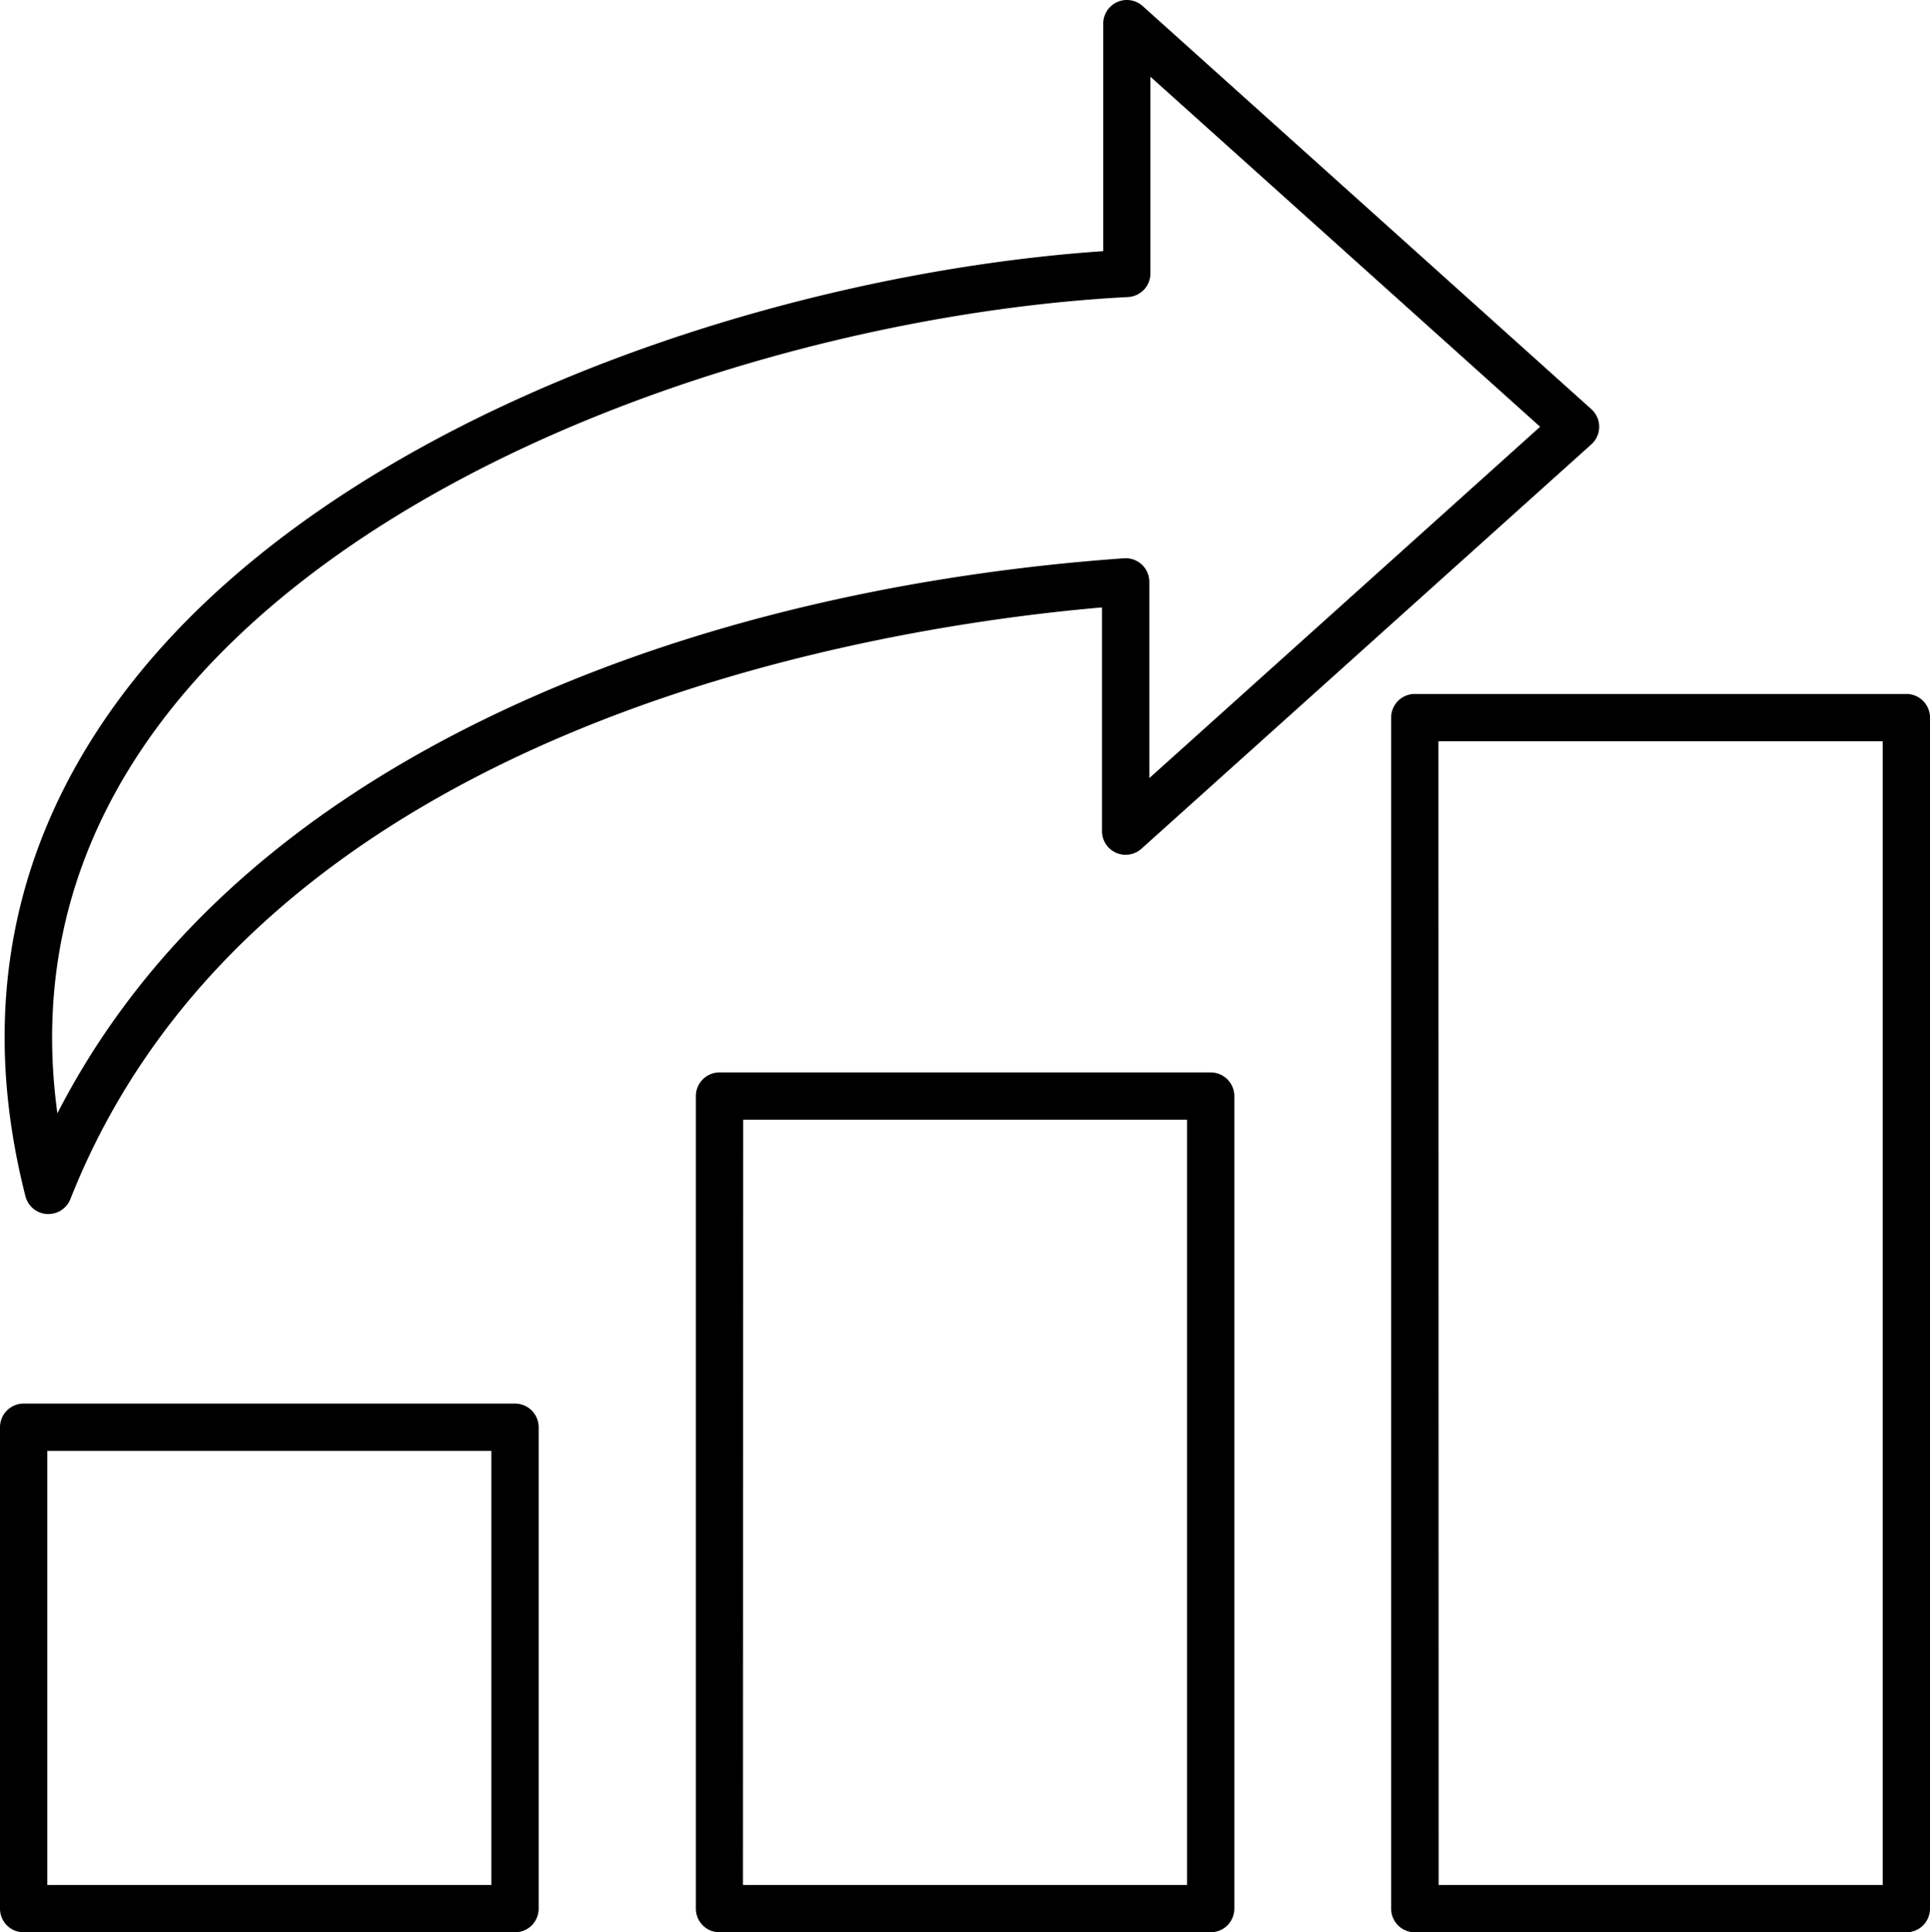<svg xmlns="http://www.w3.org/2000/svg" xmlns:xlink="http://www.w3.org/1999/xlink" viewBox="0 0 408.06 408.45"><defs><style>.cls-1{fill:none;}.cls-2{clip-path:url(#clip-path);}</style><clipPath id="clip-path" transform="translate(-9.87 -9.31)"><rect class="cls-1" width="427.89" height="427.89"/></clipPath></defs><g id="Capa_2" data-name="Capa 2"><g id="Capa_1-2" data-name="Capa 1"><g class="cls-2"><path d="M118.76,417.76H14.87a5,5,0,0,1-5-5V311a5,5,0,0,1,5-5H118.76a5,5,0,0,1,5,5v101.8A5,5,0,0,1,118.76,417.76Zm-98.89-10h93.89V316H19.87Z" transform="translate(-9.87 -9.31)"/><path d="M265.84,417.76H162a5,5,0,0,1-5-5V241a5,5,0,0,1,5-5H265.84a5,5,0,0,1,5,5v171.8A5,5,0,0,1,265.84,417.76Zm-98.88-10h93.88V246H167Z" transform="translate(-9.87 -9.31)"/><path d="M412.93,417.76H309a5,5,0,0,1-5-5V161a5,5,0,0,1,5-5H412.93a5,5,0,0,1,5,5v251.8A5,5,0,0,1,412.93,417.76Zm-98.89-10h93.89V166H314Z" transform="translate(-9.87 -9.31)"/><path d="M20.1,265.93h-.32a5,5,0,0,1-4.53-3.76c-9.82-38.51-3.19-73.8,19.7-104.91,43.26-58.76,137.14-90,208.17-94.86V14.31a5,5,0,0,1,8.34-3.72L346.33,95.8a5,5,0,0,1,0,7.44L251.2,188.72a5,5,0,0,1-8.34-3.72V137.71c-47.4,4.08-178.35,24.47-218.11,125.06A5,5,0,0,1,20.1,265.93Zm233-240.4V67.1a5,5,0,0,1-4.74,5C179.12,75.68,85.31,105.72,43,163.18,25,187.66,17.94,215,22,244.65c17.76-34.61,47.9-62.51,89.81-83.06,48.54-23.82,100.59-31.78,135.71-34.27a5,5,0,0,1,5.35,5v41.47L335.5,99.52Z" transform="translate(-9.87 -9.31)"/></g></g></g></svg>